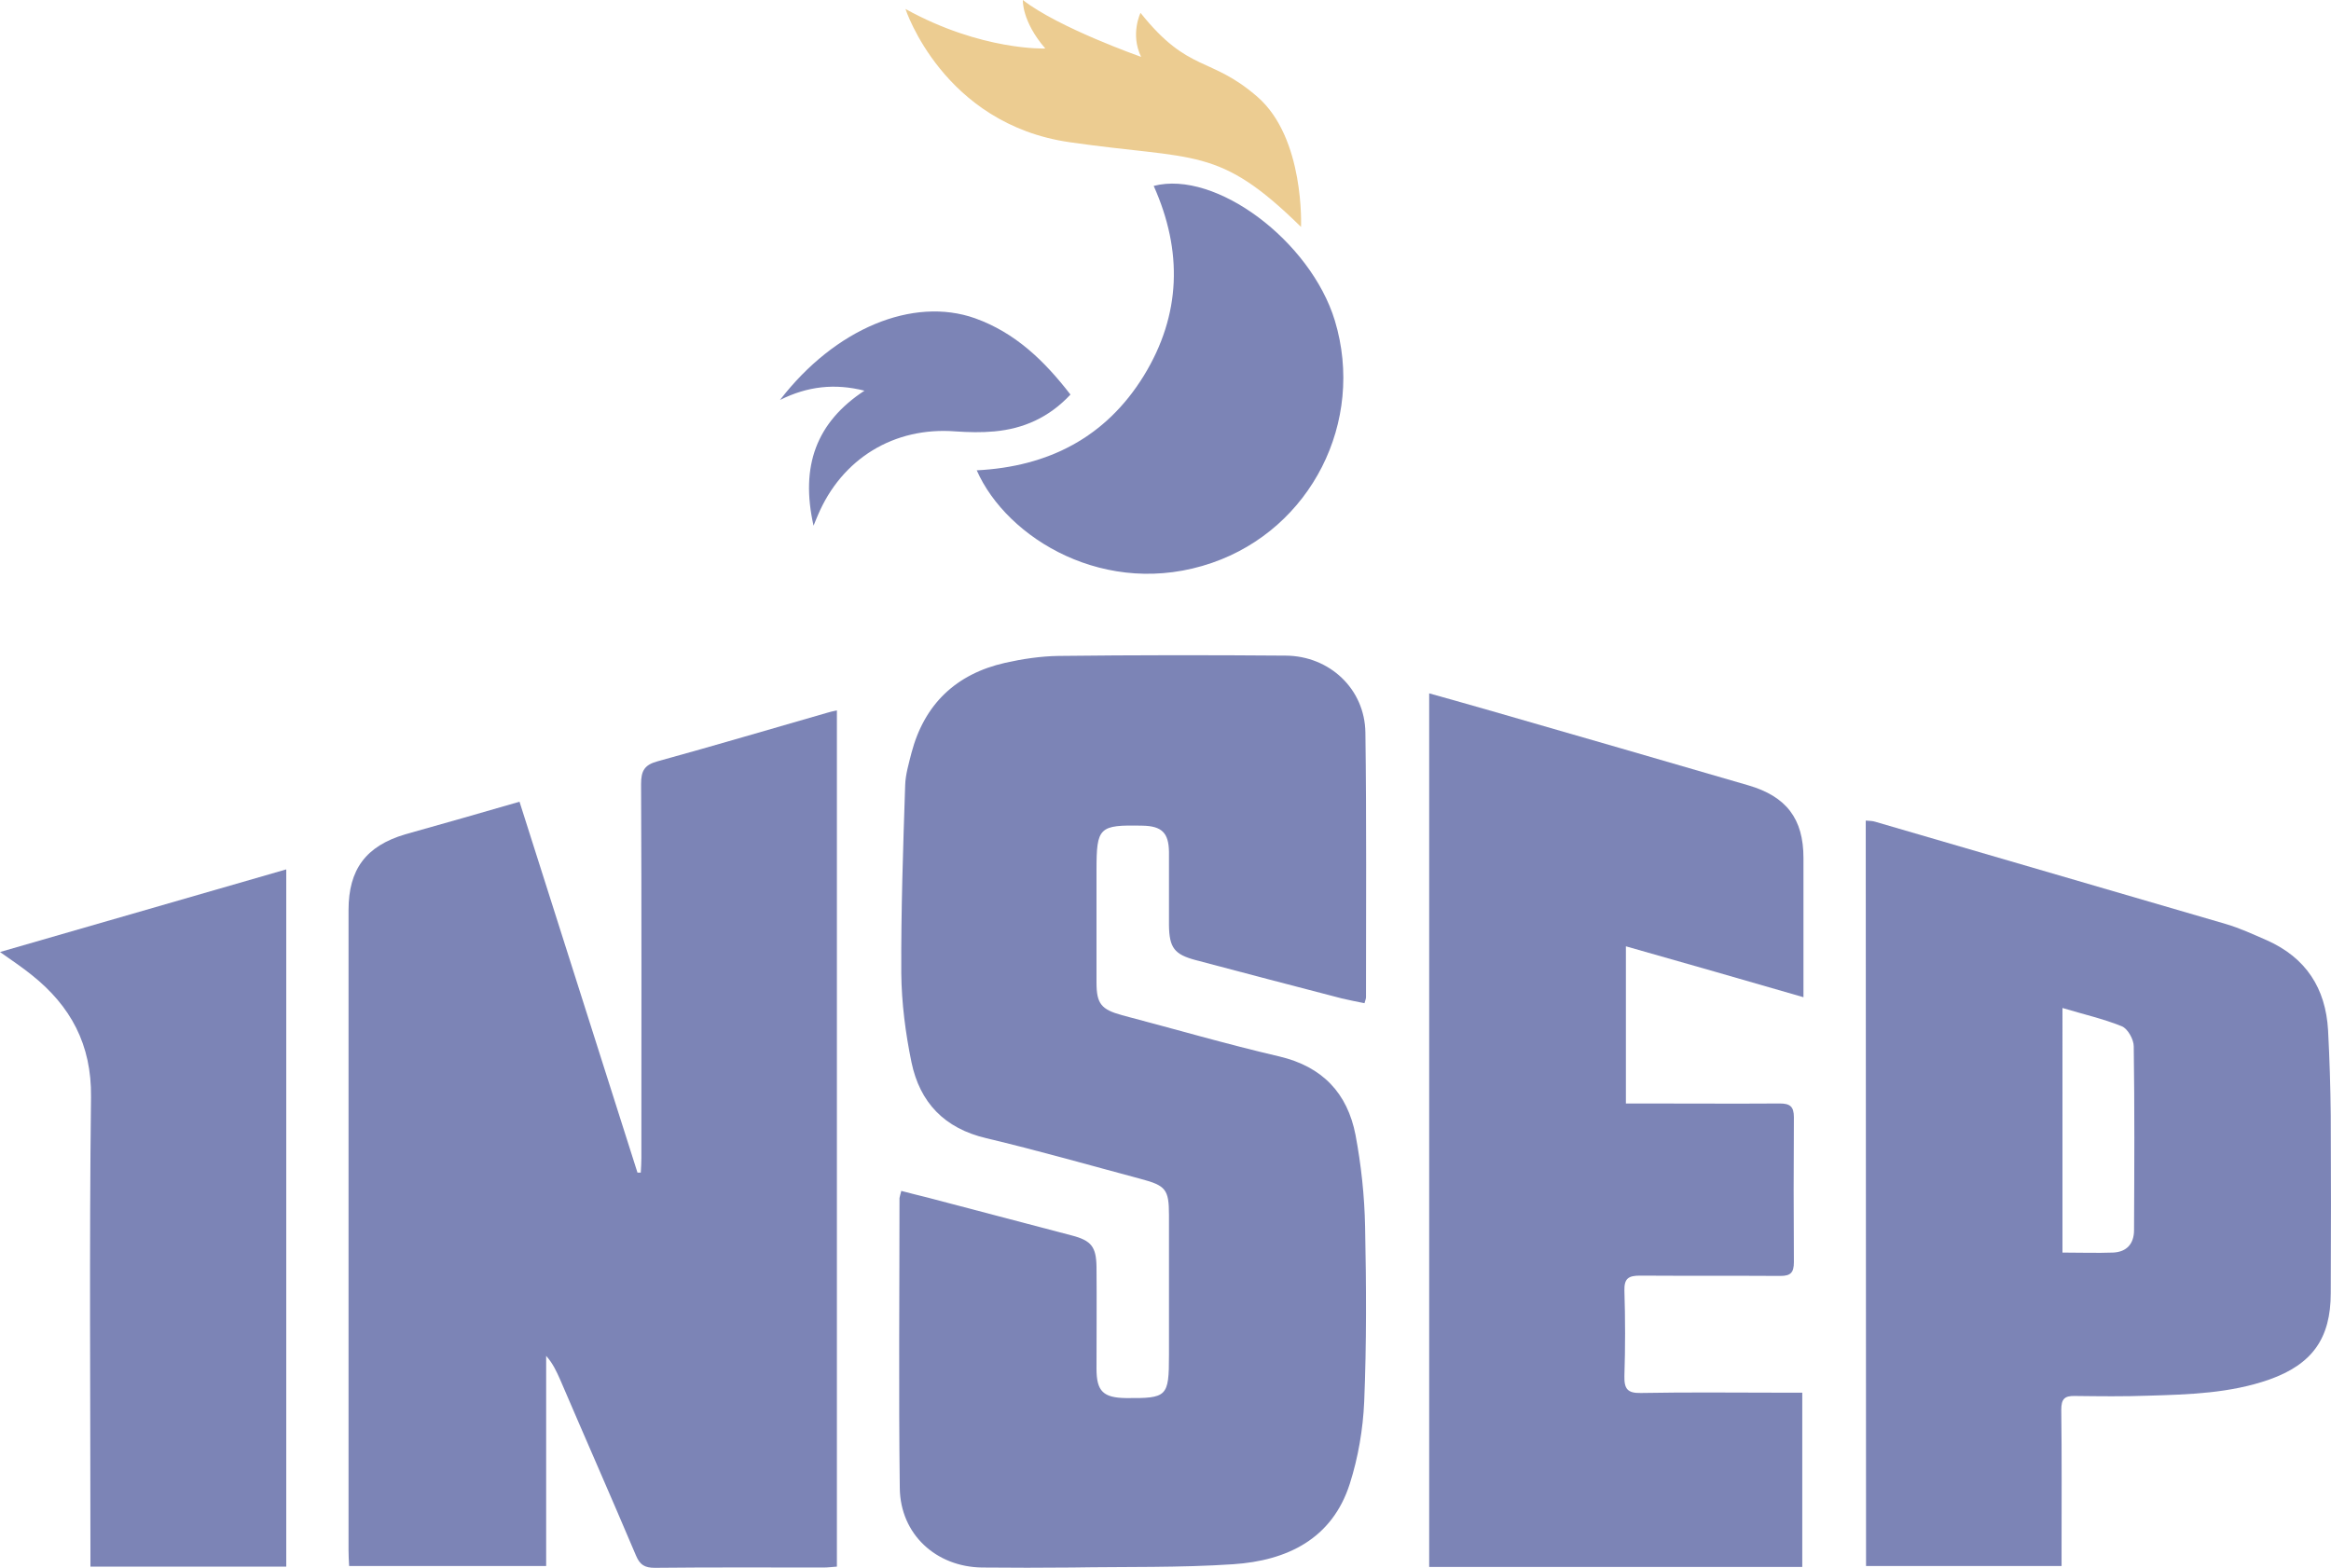 <svg viewBox="0 0 778.48 523.7" xmlns="http://www.w3.org/2000/svg"><g fill="#7c84b6"><path d="m301 397.8c3 .8 5.9 1.5 8.7 2.2 16.1 4.2 32.2 8.5 48.3 12.7 6.5 1.7 8.1 3.8 8.2 10.5.1 11.3 0 22.6 0 34 0 7.6 2.3 9.7 9.9 9.8 13.7.1 14.3-.4 14.3-14.3v-46.9c0-8.5-1.1-9.8-9.4-12-17.2-4.6-34.3-9.5-51.6-13.6-14-3.3-22.2-11.9-25-25.4-2-9.7-3.3-19.8-3.4-29.7-.1-20.9.6-41.9 1.3-62.8.1-3.6 1.2-7.2 2.1-10.8 4.3-16.3 14.9-26.4 31.3-30.1 5.8-1.3 11.8-2.2 17.8-2.3 25.3-.3 50.6-.3 75.9-.1 14.6.1 26.4 11.1 26.6 25.7.4 29.5.2 58.9.2 88.4 0 .5-.2.9-.5 2-2.5-.5-5.1-1-7.6-1.6-16.3-4.2-32.5-8.5-48.8-12.8-7.1-1.9-8.8-4.1-8.9-11.7v-24.5c-.1-6.3-2.4-8.6-8.9-8.7-14.5-.3-15.3.5-15.3 14.9v37.5c0 7.1 1.6 9 8.5 10.9 17.5 4.6 35 9.7 52.6 13.8 14.4 3.4 22.7 12.3 25.4 26.2 1.9 10.1 3 20.4 3.2 30.7.4 19.5.5 39-.3 58.4-.4 9.2-2 18.6-4.8 27.4-5.9 18.5-21 25.7-38.9 26.9s-35.9.8-53.9 1.1c-10 .1-20 .1-30 0-15.4-.2-27.3-11.1-27.5-26.5-.4-32.3-.1-64.6-.1-96.9.1-.6.3-1.2.6-2.4z"/><path d="m173.5 267.8c13.2 41.6 26.3 82.8 39.4 123.9h1.1c.1-1.6.2-3.3.2-4.9 0-41.6.1-83.2-.1-124.9 0-4.4 1.1-6.4 5.5-7.6 18.9-5.2 37.8-10.8 56.6-16.2.9-.3 1.9-.5 3.3-.8v286c-1.5.1-3 .3-4.4.3-18.8 0-37.6-.1-56.4.1-3.4 0-5-1-6.3-4.1-8.3-19.6-16.9-39.1-25.3-58.7-1.2-2.7-2.4-5.4-4.7-8v70.2h-65.8c-.1-1.7-.2-3.5-.2-5.3v-213.8c0-13.6 5.8-21.4 18.9-25.3 12.5-3.5 25.1-7.1 38.2-10.9z"/><path d="m602.3 333.1c-20.4-5.9-39.5-11.4-59.3-17v52.5h6c15.2 0 30.3.1 45.4 0 3.4 0 4.7 1 4.7 4.6-.1 16.1-.1 32.3 0 48.4 0 3.5-1.1 4.6-4.5 4.6-15.7-.1-31.3 0-46.9-.1-3.8 0-5.3.9-5.2 5 .3 9.5.3 19 0 28.5-.1 4.3 1 5.8 5.5 5.7 16-.3 32-.1 47.9-.1h6v58.2h-124.6v-291.8c7.2 2 14.2 4 21.2 6 28.4 8.2 56.9 16.4 85.3 24.7 12.8 3.7 18.5 11.2 18.5 24.3z"/><path d="m623.1 274.1c1.3.1 2.3.1 3.2.4 39 11.4 77.9 22.7 116.9 34.1 4.8 1.4 9.3 3.5 13.9 5.5 13 5.8 19.6 16 20.4 30 .5 9.5.8 19 .9 28.4.1 19.8.1 39.6 0 59.4 0 15.2-6.2 23.8-20.5 28.9-13.1 4.6-26.8 5-40.4 5.4-8.2.3-16.3.2-24.5.1-3.5-.1-4.6 1-4.6 4.6.2 15.5.1 31 .1 46.4v5.8h-65.3zm65.7 144.3c6 0 11.5.2 16.9 0 4.6-.2 7-3 7-7.5.1-20.5.2-41-.1-61.4 0-2.3-2-5.9-4-6.7-6.2-2.5-12.8-4-19.8-6.1z"/><path d="m30.2 523.3v-6.6c0-50.1-.4-100.2.2-150.3.2-17.5-6.8-30.4-19.9-40.8-3.1-2.5-6.4-4.7-10.5-7.6 32.2-9.3 63.7-18.4 95.6-27.6v232.9z"/><path d="m326.2 157.1c23.9-1.2 43.1-11 55.8-31.6 12.5-20.4 13-41.7 3.3-63.4 20.7-5.4 52.4 18.4 60.5 45 10.2 33.8-8 69.5-41 80.9-35.3 12.2-68.6-8.1-78.6-30.9z"/><path d="m357.5 131.8c-7.2 7.7-15.7 11.4-25.4 12.3-4.3.4-8.6.3-13 0-20.5-1.6-38 9.1-46 28.1-.4 1-.9 2.1-1.4 3.4-4.5-20 1-34.6 17-45.1-9.9-2.5-19-1.5-28.2 3.1 18.4-23.9 44.4-34.6 65.1-27.3 13.4 4.8 23.1 14.1 31.9 25.5z"/></g><path d="m302.4 3s12.5 38.4 54.8 44.5 49.6 1.1 77.3 28.3c0 0 1.3-29.6-14.5-43.4s-22.9-7.8-39.1-28.1c0 0-3.5 7.1.2 14.7 0 0-27.6-9.7-39.5-19 0 0-.4 7.1 7.5 16.2.2 0-21.2.9-46.7-13.2z" fill="#eccc91"/></svg>
